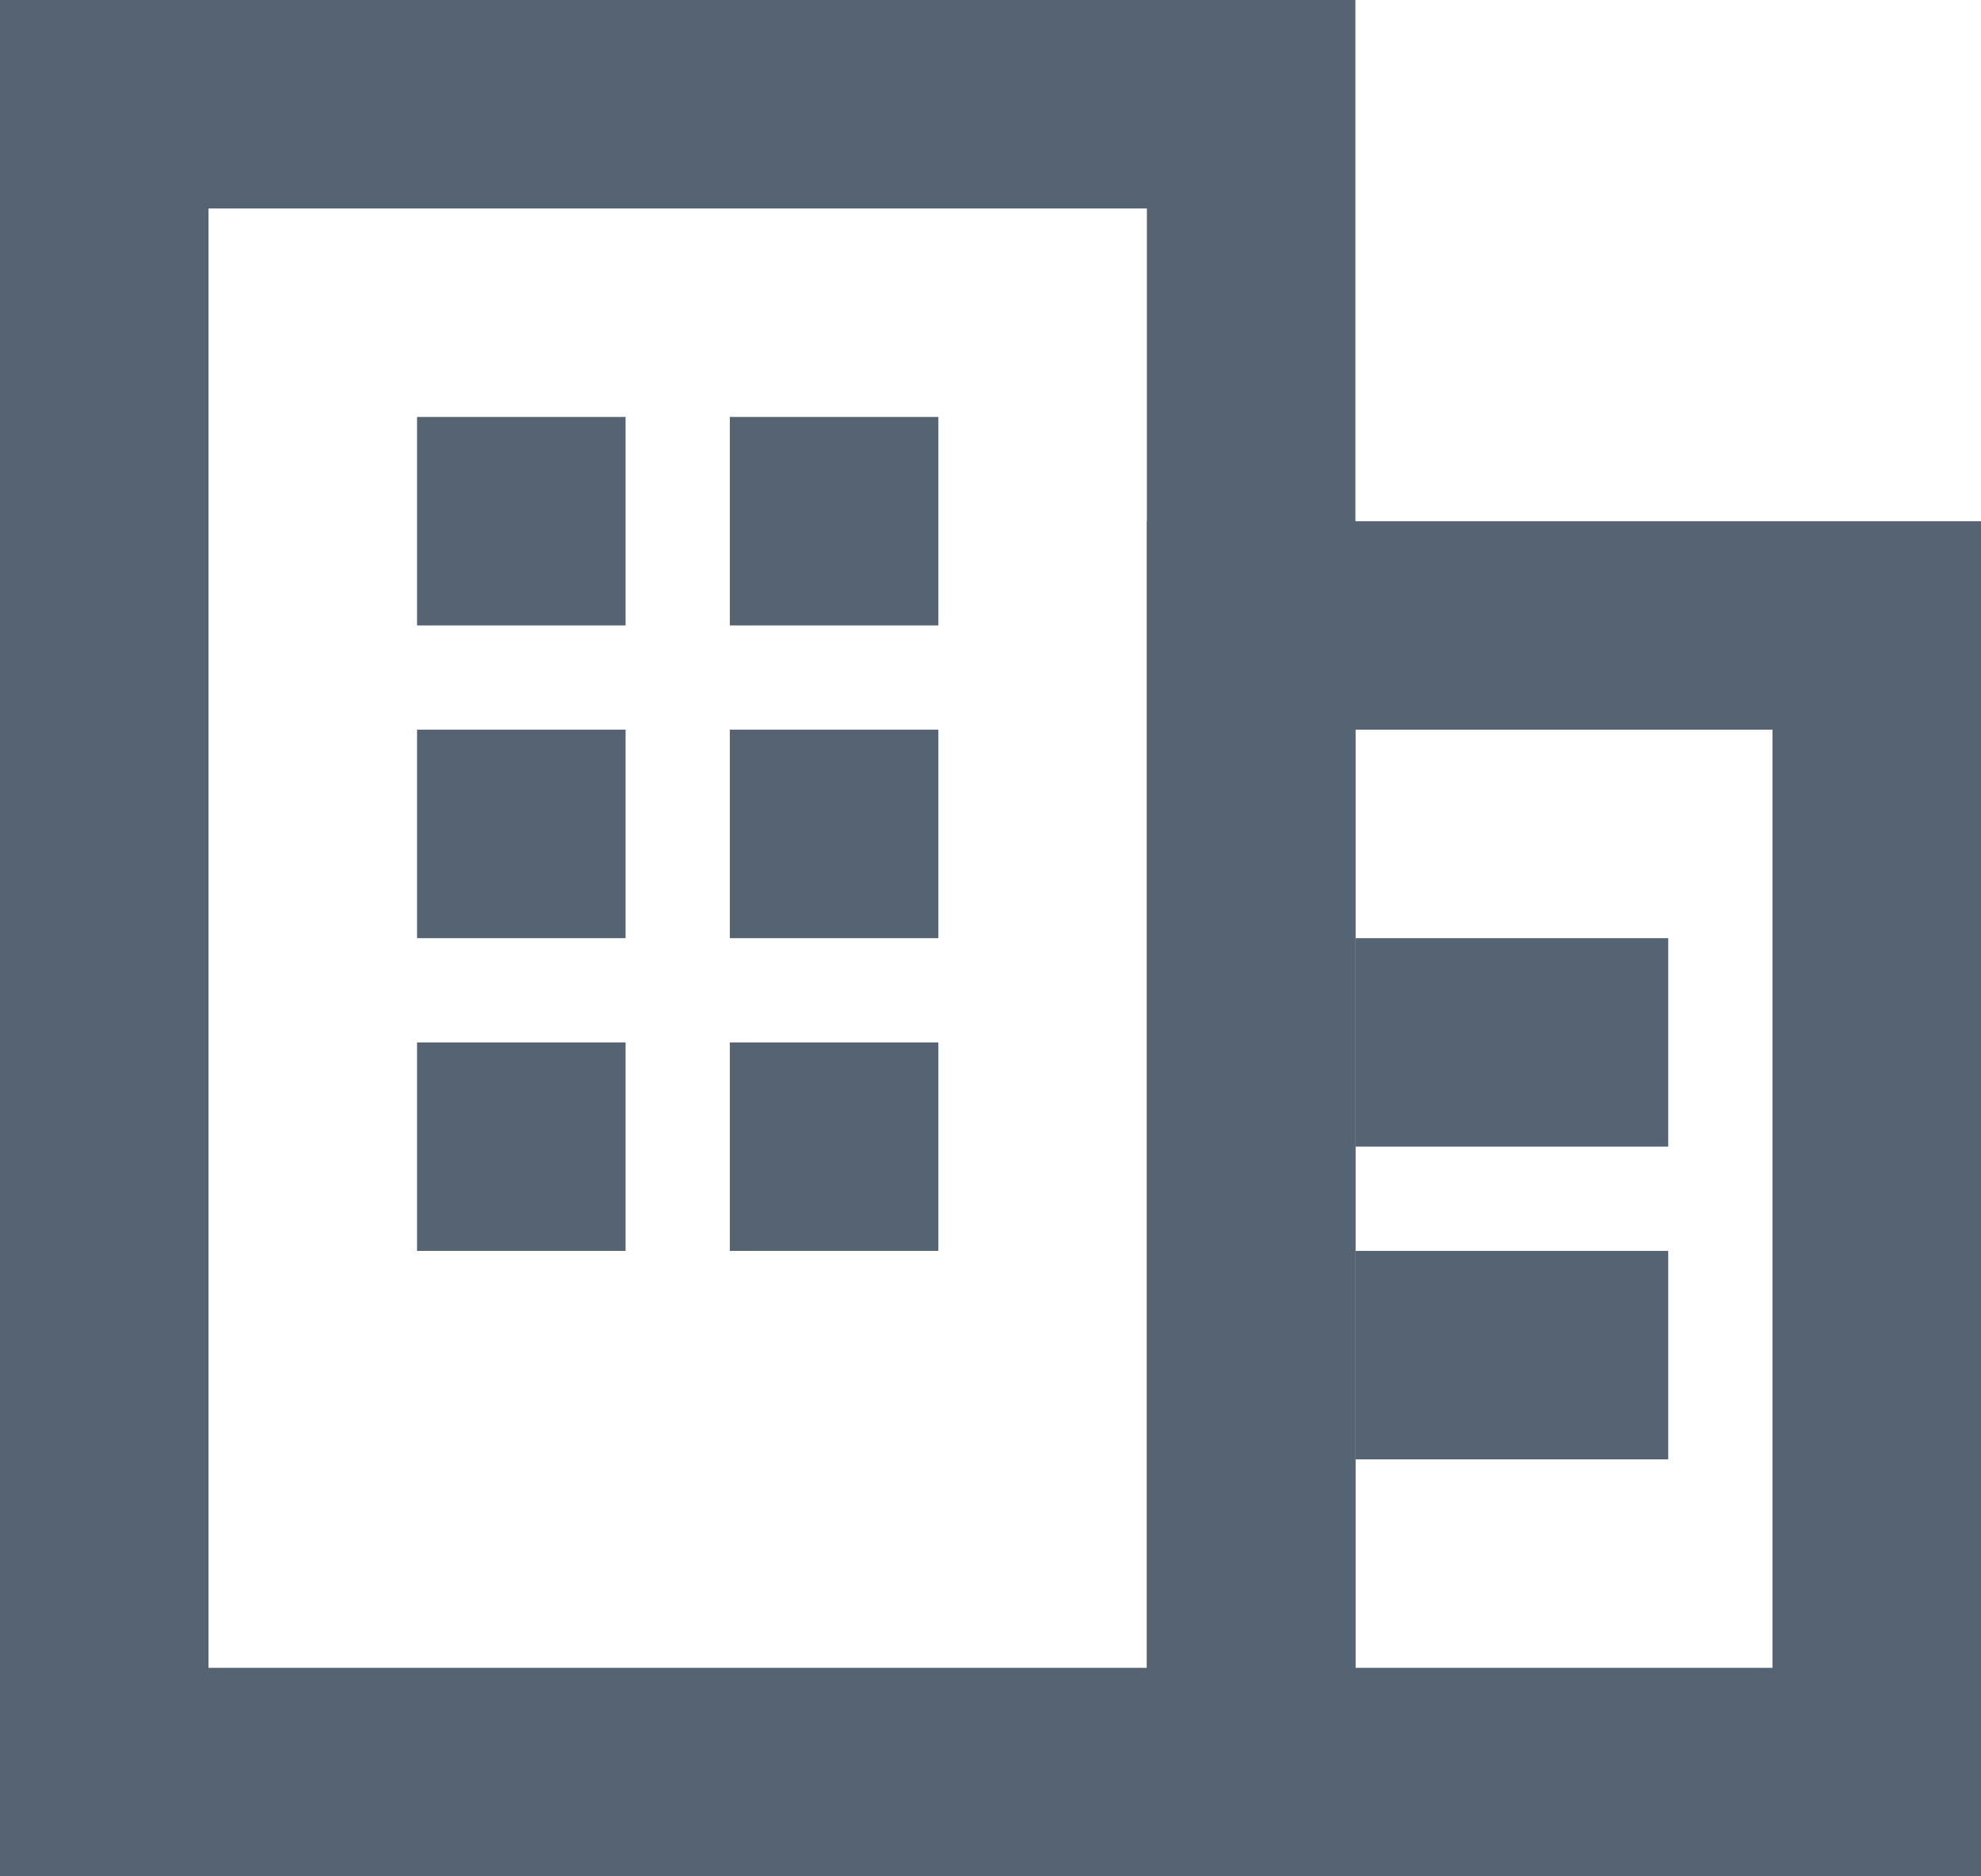 <svg width="19" height="18" viewBox="0 0 19 18" fill="none" xmlns="http://www.w3.org/2000/svg">
<rect x="1" y="1" width="11" height="16" stroke="#556372" stroke-width="2"/>
<rect x="12" y="6" width="6" height="11" stroke="#556372" stroke-width="2"/>
<rect x="4" y="4" width="2" height="2" fill="#556372"/>
<rect x="4" y="7" width="2" height="2" fill="#556372"/>
<rect x="4" y="10" width="2" height="2" fill="#556372"/>
<rect x="7" y="4" width="2" height="2" fill="#556372"/>
<rect x="7" y="7" width="2" height="2" fill="#556372"/>
<rect x="7" y="10" width="2" height="2" fill="#556372"/>
<rect x="13" y="9" width="3" height="2" fill="#556372"/>
<rect x="13" y="12" width="3" height="2" fill="#556372"/>
</svg>
